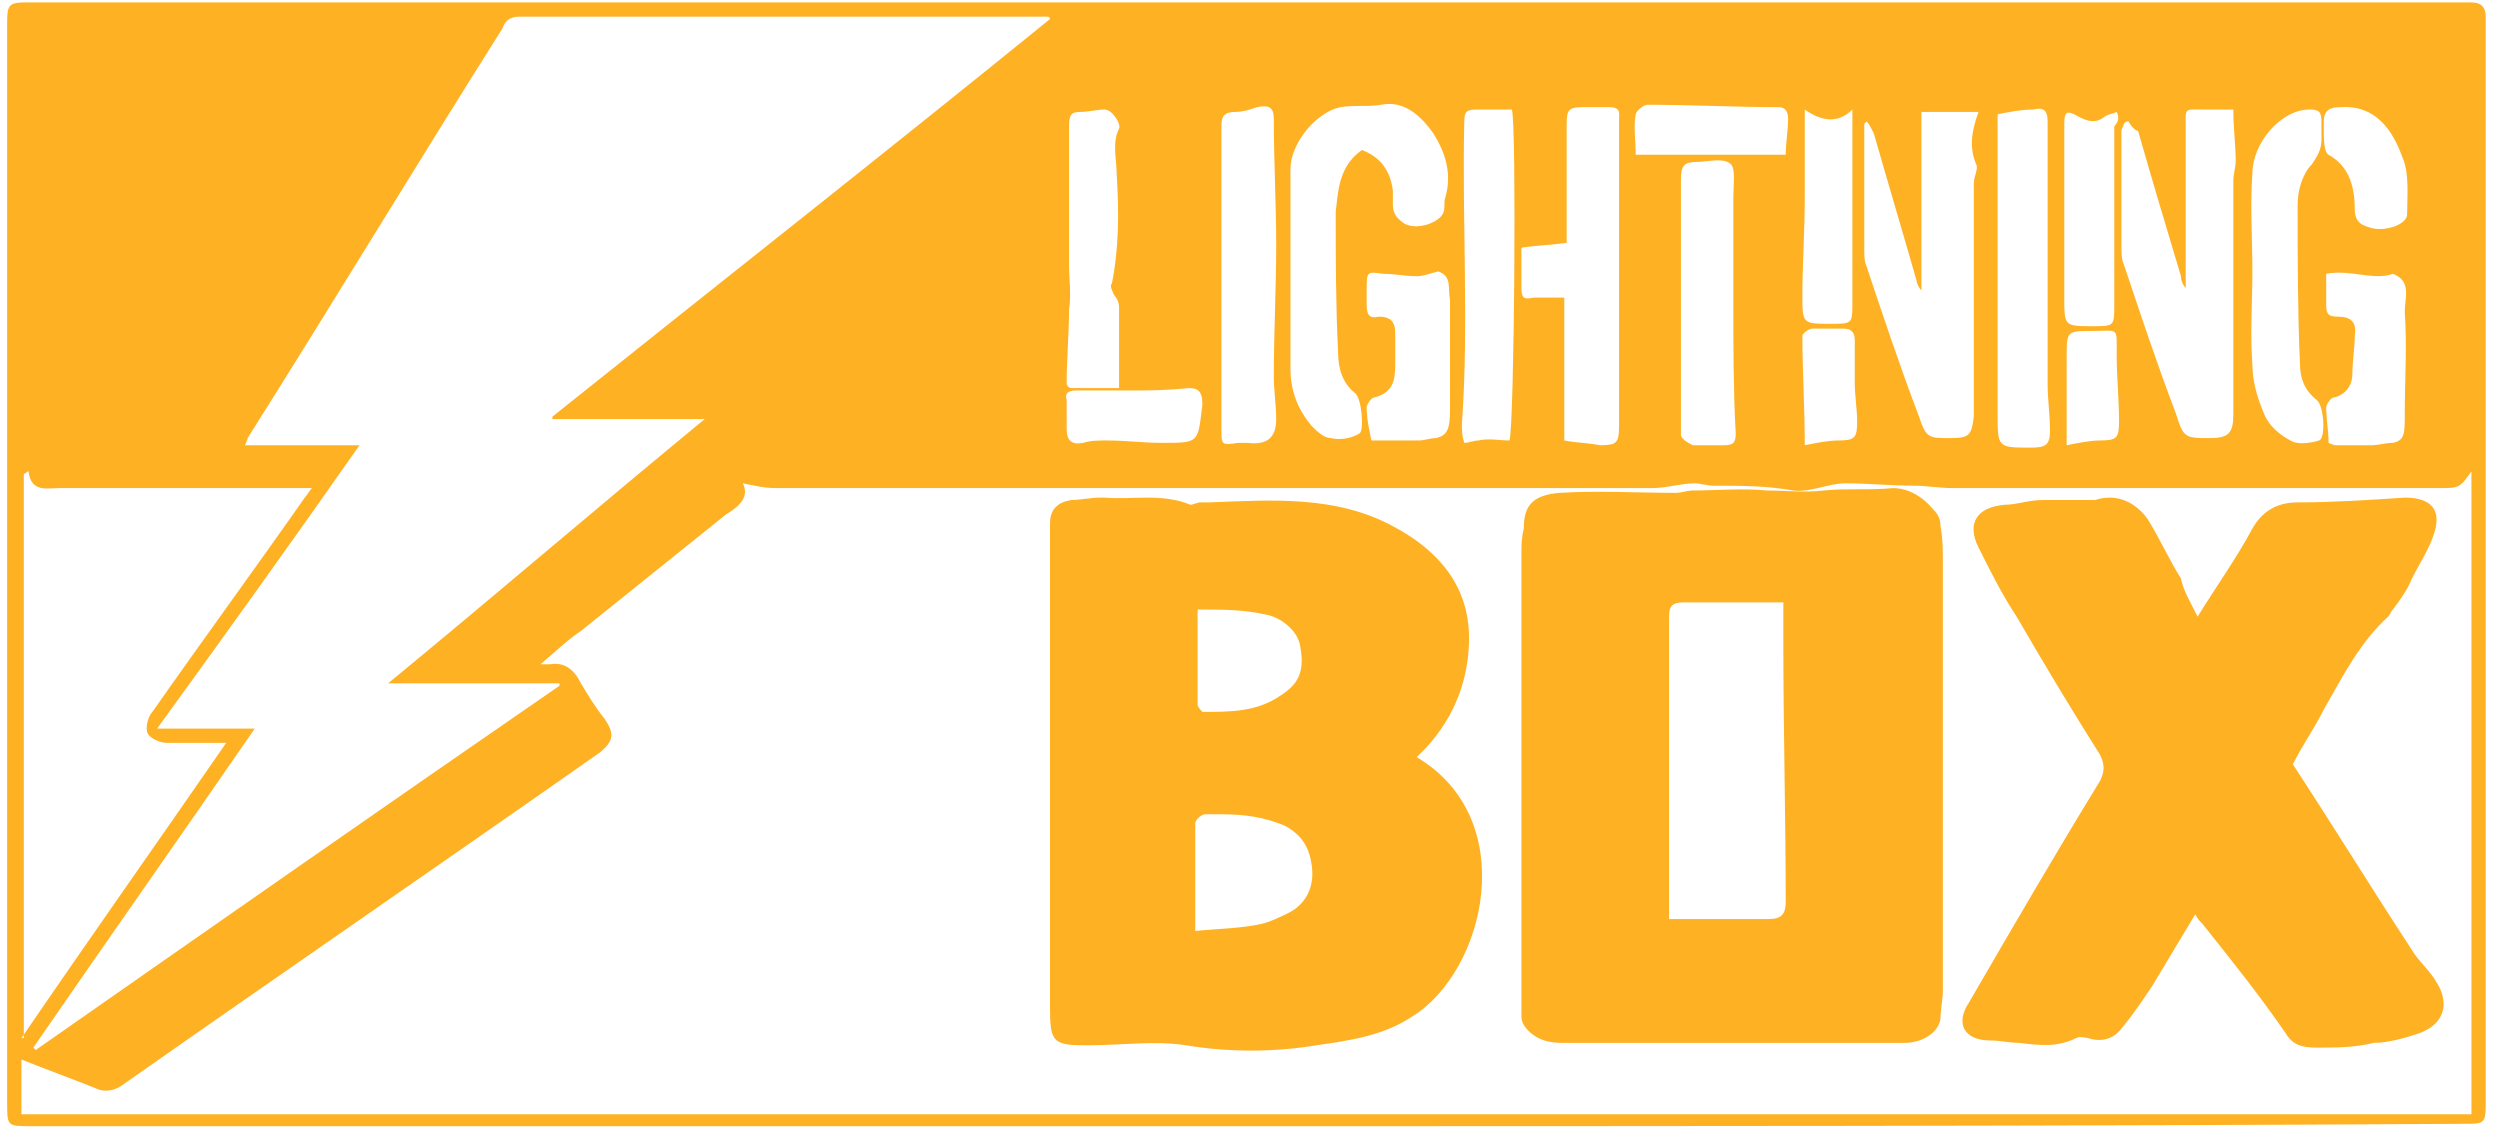 <?xml version="1.0" encoding="UTF-8"?>
<svg width="105px" height="48px" viewBox="0 0 105 48" version="1.1" xmlns="http://www.w3.org/2000/svg" xmlns:xlink="http://www.w3.org/1999/xlink">
    <!-- Generator: Sketch 60.1 (88133) - https://sketch.com -->
    <title>lightning</title>
    <desc>Created with Sketch.</desc>
    <g id="design" stroke="none" stroke-width="1" fill="none" fill-rule="evenodd">
        <g id="main" transform="translate(-985, -256)" fill="#FFB124">
            <g id="lightning" transform="translate(985, 256)">
                <path d="M75.8,18.7 C76.3,18.6 76.8,18.5 77.2,18.5 C77.9,18.5 78,18.4 78,17.7 C78,17.2 77.9,16.6 77.9,16.1 C77.9,15.5 77.9,14.9 77.9,14.3 C77.9,14 77.8,13.8 77.4,13.8 C77,13.8 76.5,13.8 76.1,13.8 C76,13.8 75.7,14 75.7,14.1 C75.7,15.6 75.8,17.1 75.8,18.7 L75.8,18.7 Z M86.8,18.7 C87.3,18.6 87.8,18.5 88.2,18.5 C88.9,18.5 89,18.4 89,17.7 C89,16.8 88.9,15.8 88.9,14.9 C88.9,13.7 89,13.9 87.9,13.9 C86.8,13.9 86.8,13.9 86.8,15 L86.8,18.7 L86.8,18.7 Z M97.6,5.5 C97.6,5.5 97.6,5.5 97.6,5.5 C97.6,5.8 97.6,6.4 97.8,6.5 C98.7,7 98.9,7.9 98.9,8.8 C98.9,9.4 99.3,9.5 99.7,9.6 C100.3,9.7 101.1,9.4 101.1,9 C101.1,8.2 101.2,7.3 100.9,6.6 C100.5,5.5 99.8,4.4 98.3,4.5 C97.9,4.5 97.6,4.6 97.6,5.1 C97.6,5.2 97.6,5.3 97.6,5.5 L97.6,5.5 Z M47.5,16.4 L47.5,16.4 C46.7,16.4 45.9,16.4 45.2,16.4 C44.9,16.4 44.7,16.5 44.8,16.8 C44.8,17.2 44.8,17.6 44.8,18 C44.8,18.5 45,18.7 45.5,18.6 C45.8,18.5 46.1,18.5 46.5,18.5 C47.3,18.5 48,18.6 48.8,18.6 C50.4,18.6 50.3,18.6 50.5,17 C50.5,16.4 50.3,16.3 49.9,16.3 C49,16.4 48.2,16.4 47.5,16.4 L47.5,16.4 Z M75,6.5 C75,6 75.1,5.5 75.1,5 C75.1,4.7 75,4.5 74.7,4.5 C72.9,4.5 71,4.4 69.2,4.4 C69,4.4 68.7,4.7 68.7,4.8 C68.6,5.3 68.7,5.9 68.7,6.5 L75,6.5 L75,6.5 Z M88.9,4.7 C88.7,4.8 88.5,4.8 88.4,4.9 C88,5.2 87.7,5.1 87.3,4.9 C86.8,4.6 86.7,4.7 86.7,5.2 C86.7,6.5 86.7,7.8 86.7,9.2 C86.7,10.3 86.7,11.4 86.7,12.5 C86.7,13.7 86.7,13.7 87.9,13.7 C88.8,13.7 88.8,13.7 88.8,12.8 C88.8,10.3 88.8,7.8 88.8,5.3 C89,5.1 89,4.9 88.9,4.7 L88.9,4.7 Z M75.8,4.6 C75.8,5.9 75.8,7.1 75.8,8.3 C75.8,9.7 75.7,11.1 75.7,12.4 C75.7,13.6 75.7,13.6 76.9,13.6 C77.8,13.6 77.8,13.6 77.8,12.7 C77.8,12.6 77.8,12.6 77.8,12.5 C77.8,10.1 77.8,7.6 77.8,5.2 C77.8,5 77.8,4.9 77.8,4.6 C77.2,5.2 76.5,5.1 75.8,4.6 L75.8,4.6 Z M97.7,11.5 C97.7,11.9 97.7,12.4 97.7,12.8 C97.7,13.2 97.8,13.3 98.2,13.3 C98.7,13.3 99,13.5 98.9,14.1 C98.9,14.6 98.8,15.2 98.8,15.7 C98.8,16.2 98.5,16.6 98,16.7 C97.9,16.7 97.7,17 97.7,17.1 C97.7,17.6 97.8,18.1 97.8,18.6 C97.8,18.6 98,18.7 98.1,18.7 C98.6,18.7 99.1,18.7 99.6,18.7 C99.9,18.7 100.2,18.6 100.5,18.6 C101,18.5 101,18.2 101,17.4 C101,16 101.1,14.5 101,13.1 C101,12.5 101.3,11.8 100.5,11.5 C99.7,11.8 98.7,11.3 97.7,11.5 L97.7,11.5 Z M60.4,11.4 C60,11.5 59.8,11.6 59.5,11.6 C59,11.6 58.6,11.5 58.1,11.5 C57.4,11.4 57.4,11.4 57.4,12.2 C57.4,12.4 57.4,12.6 57.4,12.8 C57.4,13.2 57.5,13.4 57.9,13.3 C58.4,13.3 58.6,13.5 58.6,14 C58.6,14.4 58.6,14.9 58.6,15.3 C58.6,16 58.5,16.5 57.7,16.7 C57.6,16.7 57.4,17 57.4,17.1 C57.4,17.6 57.5,18 57.6,18.5 C57.6,18.5 57.8,18.5 57.9,18.5 C58.5,18.5 59,18.5 59.6,18.5 C59.8,18.5 60.1,18.4 60.3,18.4 C60.8,18.3 60.9,18 60.9,17.2 C60.9,15.7 60.9,14.1 60.9,12.6 C60.8,12.1 61,11.6 60.4,11.4 L60.4,11.4 Z M47,16.3 C47,15.1 47,14 47,12.9 C47,12.7 46.9,12.5 46.8,12.4 C46.7,12.2 46.6,12 46.7,11.9 C47,10.4 47,8.9 46.9,7.3 C46.9,6.7 46.7,6 47,5.4 C47.1,5.2 46.7,4.6 46.4,4.6 C46.1,4.6 45.7,4.7 45.4,4.7 C45,4.7 44.9,4.8 44.9,5.3 C44.9,7.2 44.9,9.2 44.9,11.1 C44.9,11.7 45,12.4 44.9,13 C44.9,14 44.8,15.1 44.8,16.1 C44.8,16.2 44.9,16.3 45,16.3 C45.6,16.3 46.3,16.3 47,16.3 L47,16.3 Z M72.8,12.7 C72.8,11.2 72.8,9.8 72.8,8.3 C72.8,7.8 72.9,7.1 72.7,6.9 C72.4,6.6 71.7,6.8 71.3,6.8 C70.8,6.8 70.6,6.9 70.6,7.5 C70.6,11 70.6,14.5 70.6,17.9 C70.6,18 70.6,18.2 70.6,18.3 C70.7,18.5 70.9,18.6 71.1,18.7 C71.5,18.7 72,18.7 72.4,18.7 C72.8,18.7 72.9,18.6 72.9,18.2 C72.8,16.4 72.8,14.5 72.8,12.7 L72.8,12.7 Z M94.6,11.4 C94.6,12.7 94.5,14 94.6,15.3 C94.6,16 94.8,16.7 95.1,17.4 C95.3,17.9 95.8,18.3 96.2,18.5 C96.5,18.7 97.1,18.6 97.4,18.5 C97.7,18.4 97.6,17 97.3,16.8 C96.8,16.4 96.6,15.9 96.6,15.3 C96.5,13.1 96.5,10.8 96.5,8.6 C96.5,8 96.7,7.3 97.1,6.9 C97.3,6.6 97.5,6.3 97.5,5.9 C97.5,5.6 97.5,5.4 97.5,5.1 C97.5,4.7 97.4,4.6 97,4.6 C95.8,4.6 94.6,6 94.6,7.3 C94.5,8.6 94.6,10 94.6,11.4 L94.6,11.4 Z M83.9,4.8 L83.9,5.4 C83.9,9.4 83.9,13.4 83.9,17.4 C83.9,18.8 83.9,18.8 85.3,18.8 C85.9,18.8 86.1,18.7 86.1,18.1 C86.1,17.4 86,16.8 86,16.1 C86,14 86,12 86,9.9 C86,8.3 86,6.7 86,5.1 C86,4.6 85.8,4.5 85.4,4.6 C84.9,4.6 84.4,4.7 83.9,4.8 L83.9,4.8 Z M63.4,18.5 C63.6,17.8 63.7,5.3 63.5,4.6 C63,4.6 62.5,4.6 62,4.6 C61.6,4.6 61.5,4.7 61.5,5.1 C61.4,9.3 61.7,13.6 61.4,17.8 C61.4,18.1 61.4,18.3 61.5,18.6 C61.7,18.6 61.9,18.5 62.1,18.5 C62.5,18.4 63,18.5 63.4,18.5 L63.4,18.5 Z M51.3,11.6 C51.3,13.7 51.3,15.9 51.3,18 C51.3,18.7 51.3,18.7 52,18.6 C52.1,18.6 52.3,18.6 52.4,18.6 C53.2,18.7 53.6,18.4 53.6,17.6 C53.6,17 53.5,16.4 53.5,15.8 C53.5,14 53.6,12.1 53.6,10.3 C53.6,8.5 53.5,6.8 53.5,5 C53.5,4.5 53.3,4.4 52.8,4.5 C52.5,4.6 52.2,4.7 51.9,4.7 C51.4,4.7 51.3,4.9 51.3,5.3 C51.3,7.4 51.3,9.5 51.3,11.6 L51.3,11.6 Z M65.7,18.5 C66.2,18.6 66.7,18.6 67.2,18.7 C67.9,18.7 68,18.6 68,17.9 C68,15.3 68,12.7 68,10.2 C68,8.5 68,6.7 68,5 C68,4.8 68.1,4.5 67.6,4.5 C67.2,4.5 66.9,4.5 66.5,4.5 C65.9,4.5 65.8,4.6 65.8,5.2 C65.8,6.7 65.8,8.1 65.8,9.6 L65.8,10.2 C65.1,10.3 64.6,10.3 63.9,10.4 C63.9,11 63.9,11.5 63.9,12.1 C63.9,12.5 64,12.6 64.4,12.5 C64.8,12.5 65.2,12.5 65.7,12.5 L65.7,18.5 Z M57.2,6.3 C58,6.6 58.4,7.2 58.5,8 C58.5,8.2 58.5,8.4 58.5,8.6 C58.5,9 58.7,9.2 59,9.4 C59.4,9.6 60,9.5 60.4,9.2 C60.8,8.9 60.6,8.6 60.7,8.3 C61,7.3 60.7,6.4 60.2,5.6 C59.7,4.9 59,4.2 58,4.4 C57.4,4.5 56.9,4.4 56.3,4.5 C55.3,4.7 54.2,6 54.2,7.1 C54.2,9.9 54.2,12.7 54.2,15.5 C54.2,16.4 54.5,17.2 55.1,17.9 C55.3,18.1 55.6,18.4 55.9,18.4 C56.3,18.5 56.8,18.4 57.1,18.2 C57.3,18.1 57.2,16.7 56.9,16.5 C56.4,16.1 56.2,15.5 56.2,14.8 C56.1,12.8 56.1,10.8 56.1,8.9 C56.2,8.1 56.2,7 57.2,6.3 L57.2,6.3 Z M80.7,4.6 L80.7,12.2 C80.6,12.1 80.5,11.9 80.5,11.8 C79.9,9.7 79.3,7.7 78.7,5.6 C78.6,5.4 78.5,5.2 78.4,5.1 C78.4,5.1 78.3,5.2 78.3,5.2 C78.3,5.3 78.3,5.4 78.3,5.6 C78.3,7.2 78.3,8.9 78.3,10.5 C78.3,10.7 78.3,11 78.4,11.2 C79.1,13.3 79.8,15.4 80.6,17.5 C80.9,18.4 81,18.4 81.9,18.4 C82.7,18.4 82.8,18.3 82.9,17.5 C82.9,15.9 82.9,14.2 82.9,12.6 C82.9,11 82.9,9.3 82.9,7.7 C82.9,7.4 83.1,7.1 83,6.9 C82.7,6.2 82.8,5.5 83.1,4.7 L80.7,4.7 L80.7,4.6 Z M89.4,5.1 C89.3,5.1 89.3,5.1 89.2,5.2 C89.2,5.3 89.1,5.4 89.1,5.5 C89.1,7.1 89.1,8.7 89.1,10.3 C89.1,10.6 89.1,10.9 89.2,11.1 C89.9,13.2 90.6,15.3 91.4,17.4 C91.7,18.4 91.8,18.4 92.8,18.4 C93.6,18.4 93.8,18.2 93.8,17.4 C93.8,15.8 93.8,14.2 93.8,12.6 C93.8,10.9 93.8,9.3 93.8,7.6 C93.8,7.3 93.9,7 93.9,6.8 C93.9,6.1 93.8,5.4 93.8,4.6 C93.5,4.6 93,4.6 92.6,4.6 C91.7,4.6 91.8,4.5 91.8,5.4 C91.8,7.6 91.8,9.9 91.8,12.1 C91.7,12 91.6,11.8 91.6,11.6 C91,9.6 90.4,7.6 89.8,5.5 C89.7,5.5 89.5,5.3 89.4,5.1 L89.4,5.1 Z M0.9,43.6 C3.7,39.5 6.6,35.4 9.5,31.2 C8.6,31.2 7.8,31.2 7,31.2 C6.7,31.2 6.3,31 6.2,30.8 C6.1,30.6 6.2,30.1 6.4,29.9 C8.5,26.9 10.7,23.9 12.8,20.9 C12.9,20.8 13,20.6 13.1,20.5 L10.2,20.5 C7.6,20.5 5,20.5 2.5,20.5 C2,20.5 1.3,20.7 1.2,19.8 C1.1,19.8 1.1,19.9 1,19.9 L1,43.6 L0.9,43.6 Z M23.2,17.5 C30.2,11.9 37.2,6.4 44.1,0.8 C44.1,0.8 44.1,0.7 44,0.7 L43.6,0.7 C36.3,0.7 29.1,0.7 21.8,0.7 C21.4,0.7 21.2,0.9 21.1,1.2 C17.5,6.9 14,12.7 10.4,18.4 C10.4,18.5 10.3,18.6 10.3,18.7 L15.1,18.7 C12.3,22.7 9.5,26.6 6.6,30.6 L10.7,30.6 C7.6,35.1 4.5,39.5 1.4,44 C1.4,44 1.4,44 1.5,44.1 C8.8,39 16.1,33.9 23.5,28.8 C23.5,28.8 23.5,28.7 23.5,28.7 L16.3,28.7 C20.8,25 25.1,21.3 29.6,17.6 L23.2,17.6 L23.2,17.5 Z M31.2,20.3 C31.5,20.9 31,21.3 30.5,21.6 C28.5,23.2 26.4,24.9 24.4,26.5 C23.8,26.9 23.3,27.4 22.7,27.9 C22.9,27.9 23,27.9 23.1,27.9 C23.7,27.8 24.1,28.1 24.4,28.7 C24.7,29.2 25,29.7 25.4,30.2 C25.8,30.8 25.8,31.1 25.2,31.6 C18.5,36.3 11.8,40.9 5.1,45.6 C4.8,45.8 4.4,45.9 4,45.7 C3,45.3 1.9,44.9 0.9,44.5 L0.9,46.8 L103.8,46.8 L103.8,19.8 C103.3,20.5 103.3,20.5 102.4,20.5 C95.6,20.5 88.8,20.5 82,20.5 C81.5,20.5 80.9,20.4 80.4,20.4 C79.4,20.4 78.5,20.3 77.5,20.3 C76.8,20.3 76,20.7 75.3,20.6 C74.2,20.4 73.1,20.4 72,20.4 C71.7,20.4 71.4,20.3 71.2,20.3 C70.6,20.3 70,20.5 69.4,20.5 C67.4,20.5 65.4,20.5 63.5,20.5 C58.2,20.5 52.9,20.5 47.6,20.5 C42.6,20.5 37.6,20.5 32.6,20.5 C32.1,20.5 31.7,20.4 31.2,20.3 L31.2,20.3 Z M52.3,47.3 C35.3,47.3 18.3,47.3 1.3,47.3 C0.3,47.3 0.3,47.3 0.3,46.3 C0.3,33.9 0.3,21.5 0.3,9.1 C0.3,6.4 0.3,3.7 0.3,0.9 C0.3,0.2 0.4,0.1 1.1,0.1 C15.4,0.1 29.6,0.1 43.9,0.1 C63.7,0.1 83.5,0.1 103.3,0.1 C103.5,0.1 103.6,0.1 103.8,0.1 C104.2,0.1 104.4,0.3 104.4,0.7 C104.4,2.5 104.4,4.3 104.4,6.1 C104.4,19.5 104.4,32.9 104.4,46.4 C104.4,47.2 104.3,47.2 103.5,47.2 C86.4,47.3 69.4,47.3 52.3,47.3 L52.3,47.3 Z" id="Path"></path>
                <path d="M81.2,21.4 C81.4,21.6 81.5,21.8 81.5,22.1 C81.6,22.6 81.6,23.1 81.6,23.6 C81.6,26.6 81.6,29.5 81.6,32.5 L81.6,32.5 C81.6,35.5 81.6,38.6 81.6,41.6 C81.6,42 81.5,42.4 81.5,42.8 C81.4,43.4 80.7,43.8 80,43.8 C77.8,43.8 75.6,43.8 73.4,43.8 C70.8,43.8 68.2,43.8 65.6,43.8 C65.1,43.8 64.6,43.7 64.2,43.3 C64,43.1 63.9,42.9 63.9,42.7 C63.9,41.4 63.9,40.2 63.9,38.9 C63.9,33.7 63.9,28.5 63.9,23.3 C63.9,22.9 63.9,22.6 64,22.2 C64,21.3 64.3,20.8 65.5,20.7 C67.1,20.6 68.8,20.7 70.4,20.7 C70.6,20.7 70.9,20.6 71.1,20.6 C72.1,20.6 73.2,20.5 74.2,20.6 C75,20.6 75.8,20.7 76.6,20.6 C77.6,20.5 78.5,20.6 79.5,20.5 C80.1,20.5 80.7,20.8 81.2,21.4 Z M70.7,25.3 C70.2,25.3 70.1,25.5 70.1,25.9 C70.1,28.1 70.1,30.3 70.1,32.5 C70.1,34.5 70.1,36.5 70.1,38.6 C71.6,38.6 73,38.6 74.3,38.6 C74.8,38.6 75,38.4 75,37.9 C75,34.3 74.9,30.6 74.9,27 C74.9,26.5 74.9,25.9 74.9,25.3 C73.4,25.3 72.1,25.3 70.7,25.3 Z" id="Path"></path>
                <path d="M50,21.2 C50.1,21.2 50.3,21.1 50.4,21.1 L50.8,21.1 C53.4,21 56.1,20.8 58.5,22.1 C60.4,23.1 61.7,24.6 61.7,26.8 C61.7,28.5 61.1,30.1 59.9,31.4 C59.8,31.5 59.7,31.6 59.5,31.8 C63.9,34.4 62.4,40.8 59.3,42.7 C58.1,43.5 56.7,43.7 55.3,43.9 C53.5,44.2 51.6,44.2 49.8,43.9 C48.5,43.7 47.1,43.9 45.8,43.9 L45.5,43.9 C44.2,43.9 44.1,43.7 44.1,42.3 L44.1,42.2 L44.1,23.1 L44.1,23.1 C44.1,22.7 44.1,22.4 44.1,22 C44.1,21.4 44.4,21.1 45,21 C45.4,21 45.8,20.9 46.2,20.9 L46.4,20.9 C47.5,21 48.8,20.7 50,21.2 Z M50.6,34.2 C50.5,34.2 50.2,34.4 50.2,34.6 C50.2,35.4 50.2,36.1 50.2,36.9 L50.2,36.9 L50.2,39.1 C51.2,39 52.1,39 53,38.8 C53.4,38.7 53.8,38.5 54.2,38.3 C54.9,37.9 55.2,37.2 55.1,36.4 C55,35.6 54.7,35.1 54,34.7 C53.1,34.3 52.2,34.2 51.3,34.2 L51.3,34.2 L50.6,34.2 Z M50.3,25.6 C50.3,27 50.3,28.3 50.3,29.6 C50.3,29.7 50.5,29.9 50.5,29.9 C51.7,29.9 52.8,29.9 53.8,29.2 C54.6,28.7 54.8,28.1 54.6,27.1 C54.5,26.5 53.8,25.9 53.1,25.8 C52.2,25.6 51.3,25.6 50.3,25.6 Z" id="Path"></path>
                <path d="M92.3,25.9 C93.1,24.6 93.9,23.5 94.6,22.2 C95,21.5 95.6,21.1 96.5,21.1 C98,21.1 99.5,21 101,20.9 C102.1,20.9 102.6,21.4 102.2,22.5 C102,23.1 101.6,23.7 101.3,24.3 C101.1,24.8 100.8,25.2 100.5,25.6 C100.4,25.7 100.4,25.8 100.3,25.9 C99.1,27 98.4,28.4 97.6,29.8 C97.2,30.6 96.7,31.3 96.3,32.1 C96.3,32 96.3,32.1 96.3,32.1 C98,34.7 99.6,37.3 101.3,39.9 C101.6,40.4 102,40.7 102.3,41.2 C102.9,42.1 102.7,43 101.6,43.4 C101,43.6 100.3,43.8 99.7,43.8 C98.9,44 98.1,44 97.3,44 C96.7,44 96.3,43.9 96,43.4 C94.9,41.8 93.7,40.3 92.5,38.8 C92.4,38.7 92.3,38.6 92.2,38.4 C91.6,39.4 91,40.4 90.4,41.4 C90,42 89.6,42.6 89.1,43.2 C88.8,43.6 88.3,43.8 87.7,43.6 C87.6,43.6 87.4,43.5 87.2,43.6 C86.4,44 85.6,43.9 84.8,43.8 C84.4,43.8 84,43.7 83.6,43.7 C82.5,43.7 82.1,43 82.7,42.1 C84.5,39 86.3,35.9 88.2,32.8 C88.4,32.4 88.4,32.1 88.2,31.7 C87,29.8 85.8,27.8 84.7,25.9 C84.1,25 83.6,24 83.1,23 C82.6,22 83,21.3 84.2,21.2 C84.7,21.2 85.2,21 85.8,21 C86.4,21 86.9,21 87.5,21 C87.7,21 87.8,21 88,21 C88.9,20.7 89.7,21.1 90.2,21.8 C90.7,22.6 91.1,23.5 91.6,24.3 C91.7,24.8 92,25.3 92.3,25.9" id="Path"></path>
            </g>
        </g>
    </g>
</svg>